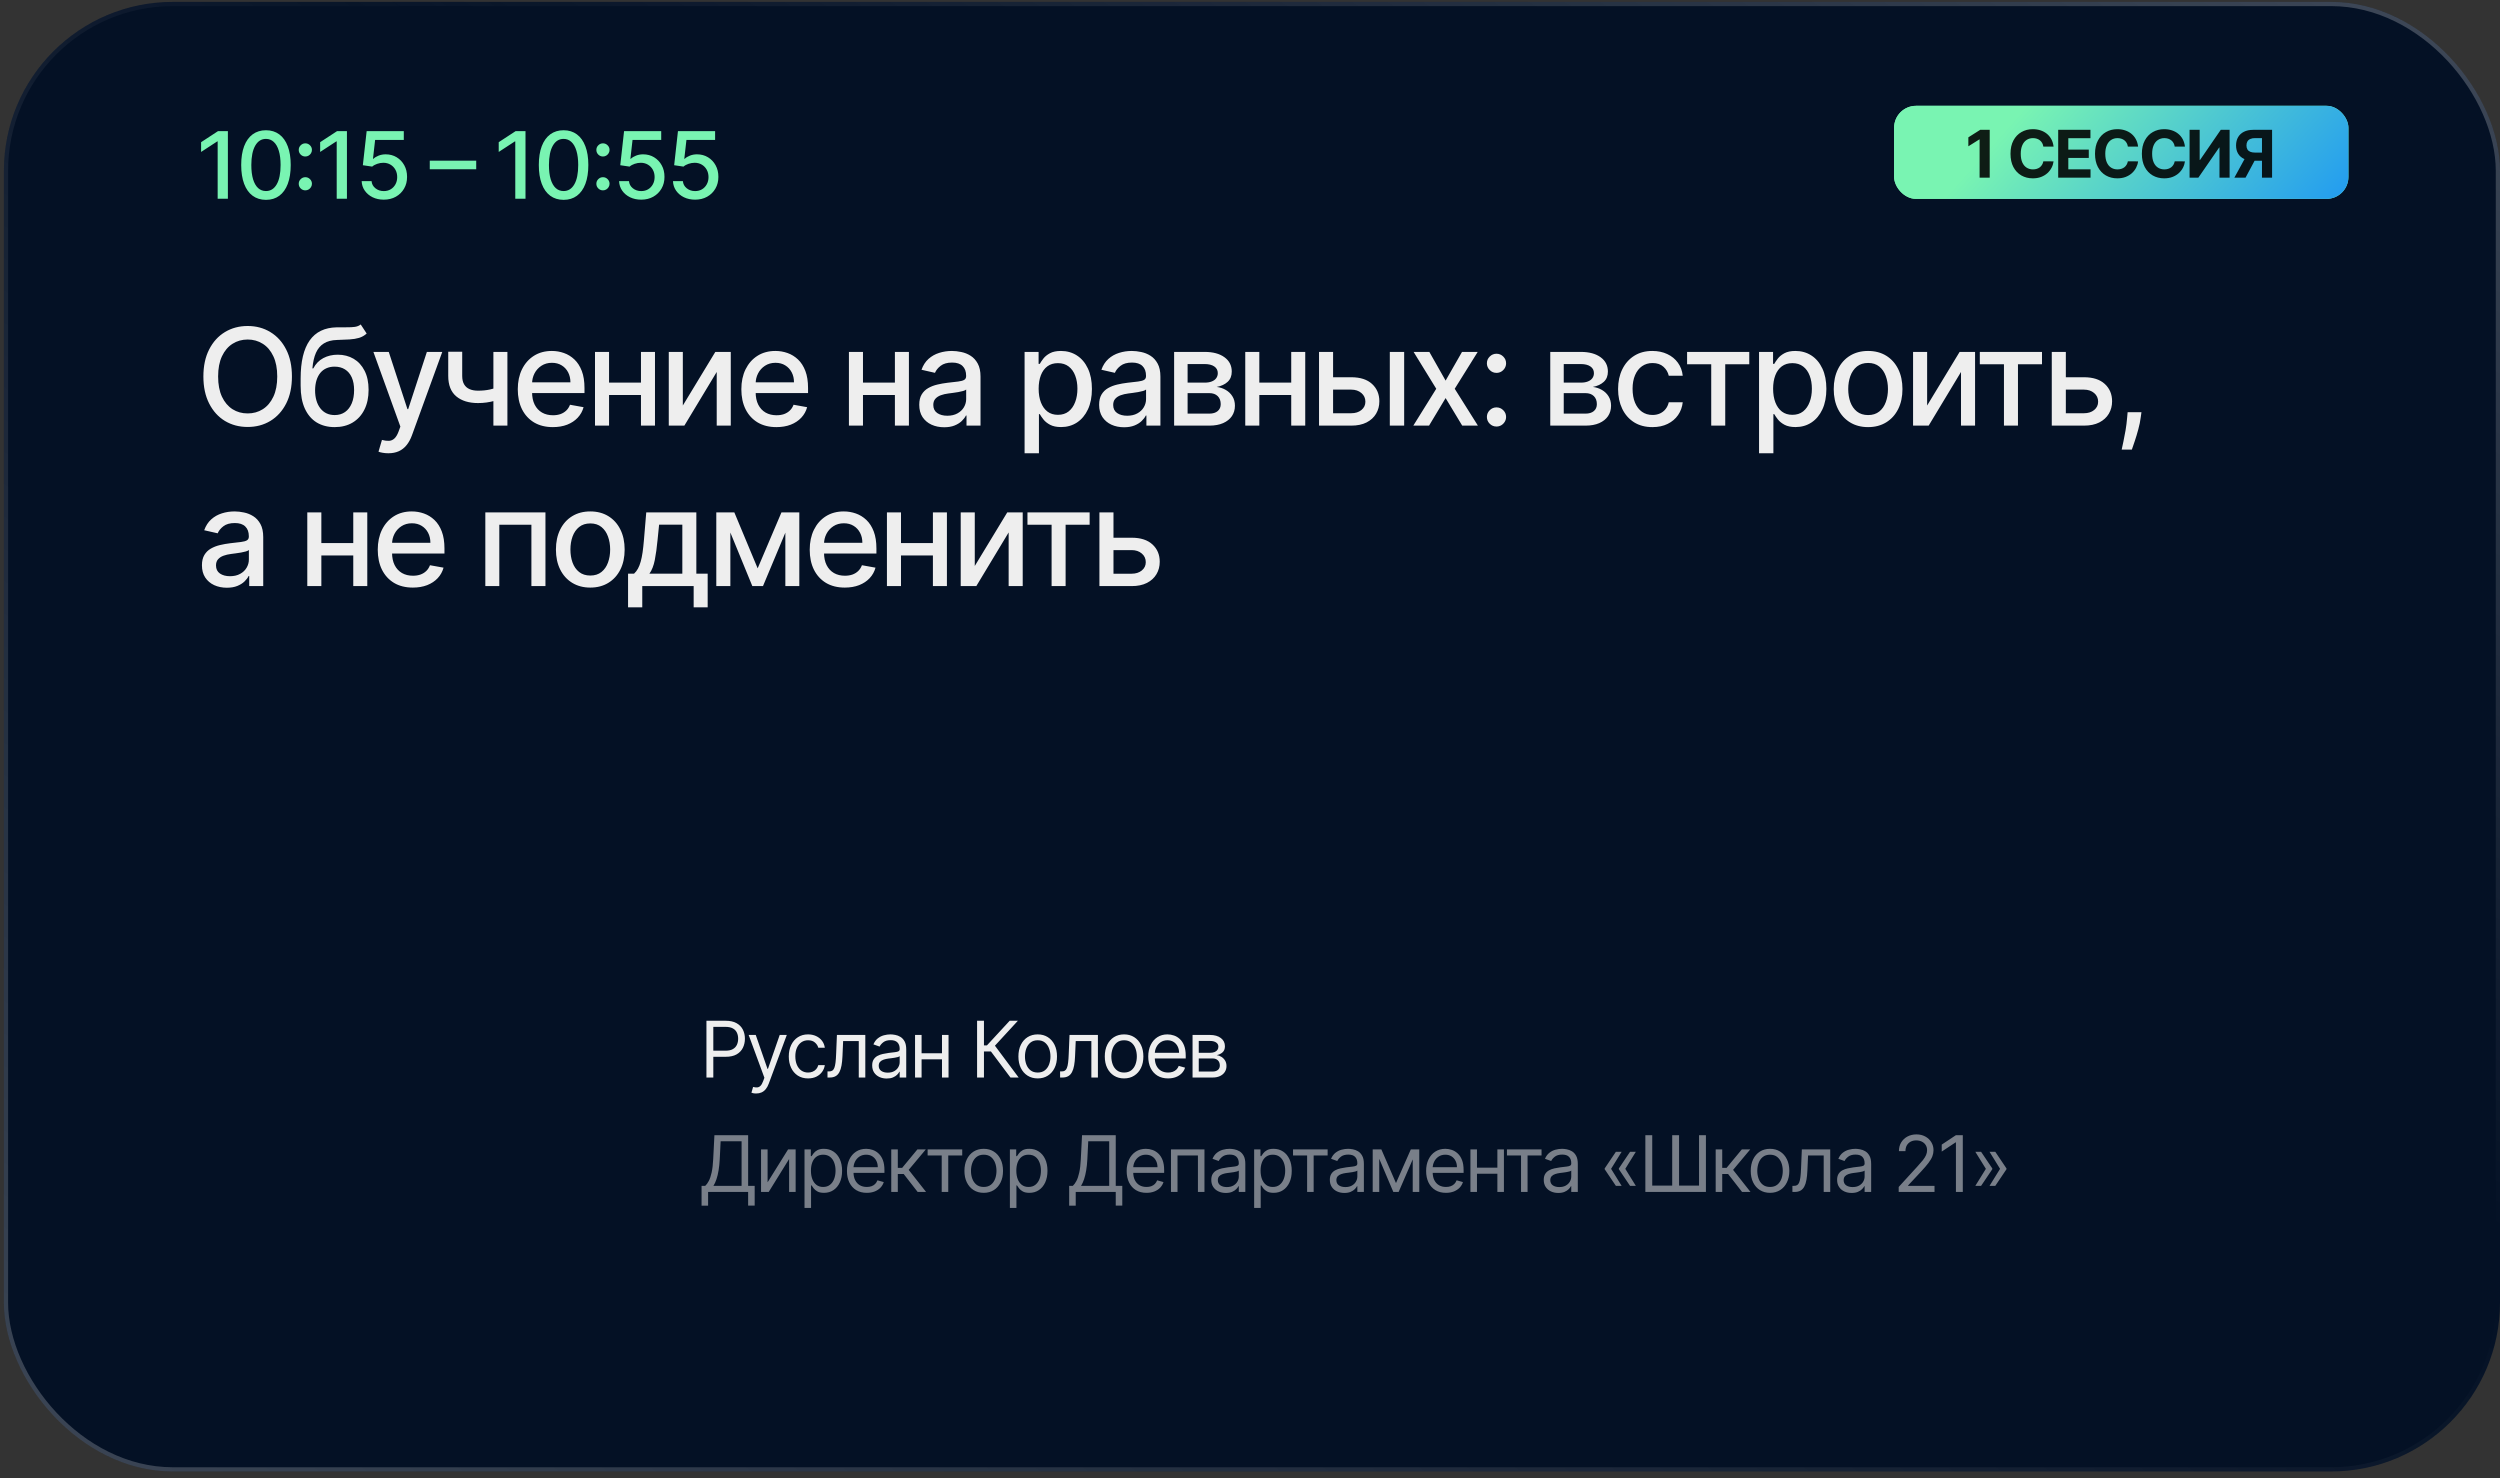 <?xml version="1.0" encoding="UTF-8"?> <svg xmlns="http://www.w3.org/2000/svg" width="296" height="175" viewBox="0 0 296 175" fill="none"><rect x="0" y="0" width="296" height="175" fill="#333333" stroke="none"/><rect x="0.458" y="0.223" width="295.542" height="174" rx="20" fill="#041125"></rect><rect x="0.708" y="0.473" width="295.042" height="173.5" rx="19.75" stroke="url(#paint0_linear_6_20)" stroke-opacity="0.49" stroke-width="0.5"></rect><rect x="0.708" y="0.473" width="295.042" height="173.5" rx="19.75" stroke="url(#paint1_linear_6_20)" stroke-opacity="0.24" stroke-width="0.5"></rect><path d="M26.982 15.53V23.53H25.771V16.741H25.724L23.81 17.991V16.835L25.806 15.53H26.982ZM31.491 23.663C30.874 23.661 30.347 23.498 29.909 23.175C29.472 22.852 29.137 22.382 28.905 21.765C28.674 21.148 28.558 20.404 28.558 19.534C28.558 18.667 28.674 17.926 28.905 17.312C29.14 16.697 29.476 16.228 29.913 15.905C30.353 15.582 30.879 15.421 31.491 15.421C32.103 15.421 32.628 15.584 33.066 15.909C33.503 16.232 33.838 16.701 34.069 17.316C34.304 17.927 34.421 18.667 34.421 19.534C34.421 20.407 34.305 21.151 34.073 21.769C33.842 22.383 33.507 22.853 33.069 23.179C32.632 23.502 32.106 23.663 31.491 23.663ZM31.491 22.62C32.033 22.62 32.456 22.356 32.761 21.827C33.068 21.299 33.222 20.534 33.222 19.534C33.222 18.87 33.151 18.309 33.011 17.851C32.873 17.39 32.674 17.041 32.413 16.804C32.155 16.564 31.848 16.445 31.491 16.445C30.952 16.445 30.529 16.71 30.222 17.241C29.915 17.773 29.76 18.537 29.757 19.534C29.757 20.201 29.826 20.765 29.964 21.226C30.105 21.684 30.304 22.032 30.562 22.269C30.82 22.503 31.129 22.62 31.491 22.62ZM36.152 22.538C35.938 22.538 35.755 22.463 35.601 22.312C35.447 22.158 35.371 21.973 35.371 21.757C35.371 21.543 35.447 21.361 35.601 21.21C35.755 21.056 35.938 20.98 36.152 20.98C36.365 20.98 36.549 21.056 36.703 21.21C36.856 21.361 36.933 21.543 36.933 21.757C36.933 21.9 36.897 22.032 36.824 22.151C36.754 22.269 36.66 22.362 36.542 22.433C36.425 22.503 36.295 22.538 36.152 22.538ZM36.152 18.53C35.938 18.53 35.755 18.455 35.601 18.304C35.447 18.15 35.371 17.965 35.371 17.749C35.371 17.536 35.447 17.353 35.601 17.202C35.755 17.049 35.938 16.972 36.152 16.972C36.365 16.972 36.549 17.049 36.703 17.202C36.856 17.353 36.933 17.536 36.933 17.749C36.933 17.892 36.897 18.024 36.824 18.144C36.754 18.261 36.66 18.355 36.542 18.425C36.425 18.495 36.295 18.53 36.152 18.53ZM41.077 15.53V23.53H39.866V16.741H39.819L37.905 17.991V16.835L39.901 15.53H41.077ZM45.442 23.64C44.952 23.64 44.512 23.546 44.121 23.358C43.733 23.168 43.424 22.908 43.192 22.577C42.96 22.247 42.836 21.869 42.821 21.445H43.993C44.021 21.788 44.174 22.071 44.45 22.292C44.726 22.514 45.056 22.624 45.442 22.624C45.749 22.624 46.021 22.554 46.258 22.413C46.498 22.27 46.685 22.073 46.821 21.823C46.959 21.573 47.028 21.288 47.028 20.968C47.028 20.642 46.958 20.352 46.817 20.097C46.676 19.842 46.482 19.641 46.235 19.495C45.99 19.349 45.709 19.275 45.391 19.273C45.149 19.273 44.905 19.314 44.661 19.398C44.416 19.481 44.218 19.59 44.067 19.726L42.961 19.562L43.411 15.53H47.809V16.566H44.414L44.161 18.804H44.208C44.364 18.653 44.571 18.526 44.829 18.425C45.089 18.323 45.368 18.273 45.664 18.273C46.151 18.273 46.585 18.389 46.965 18.62C47.348 18.852 47.649 19.168 47.868 19.57C48.089 19.968 48.198 20.426 48.196 20.945C48.198 21.463 48.081 21.925 47.844 22.331C47.61 22.737 47.284 23.058 46.868 23.292C46.454 23.524 45.978 23.64 45.442 23.64ZM56.384 19.026V20.038H50.884V19.026H56.384ZM62.22 15.53V23.53H61.009V16.741H60.962L59.048 17.991V16.835L61.044 15.53H62.22ZM66.729 23.663C66.112 23.661 65.585 23.498 65.147 23.175C64.71 22.852 64.375 22.382 64.143 21.765C63.911 21.148 63.796 20.404 63.796 19.534C63.796 18.667 63.911 17.926 64.143 17.312C64.378 16.697 64.713 16.228 65.151 15.905C65.591 15.582 66.117 15.421 66.729 15.421C67.341 15.421 67.866 15.584 68.303 15.909C68.741 16.232 69.076 16.701 69.307 17.316C69.542 17.927 69.659 18.667 69.659 19.534C69.659 20.407 69.543 21.151 69.311 21.769C69.079 22.383 68.745 22.853 68.307 23.179C67.87 23.502 67.344 23.663 66.729 23.663ZM66.729 22.62C67.271 22.62 67.694 22.356 67.999 21.827C68.306 21.299 68.46 20.534 68.46 19.534C68.46 18.87 68.389 18.309 68.249 17.851C68.111 17.39 67.911 17.041 67.651 16.804C67.393 16.564 67.086 16.445 66.729 16.445C66.19 16.445 65.767 16.71 65.46 17.241C65.152 17.773 64.997 18.537 64.995 19.534C64.995 20.201 65.064 20.765 65.202 21.226C65.342 21.684 65.542 22.032 65.799 22.269C66.057 22.503 66.367 22.62 66.729 22.62ZM71.39 22.538C71.176 22.538 70.993 22.463 70.839 22.312C70.685 22.158 70.609 21.973 70.609 21.757C70.609 21.543 70.685 21.361 70.839 21.21C70.993 21.056 71.176 20.98 71.39 20.98C71.603 20.98 71.787 21.056 71.941 21.21C72.094 21.361 72.171 21.543 72.171 21.757C72.171 21.9 72.135 22.032 72.062 22.151C71.991 22.269 71.897 22.362 71.78 22.433C71.663 22.503 71.533 22.538 71.39 22.538ZM71.39 18.53C71.176 18.53 70.993 18.455 70.839 18.304C70.685 18.15 70.609 17.965 70.609 17.749C70.609 17.536 70.685 17.353 70.839 17.202C70.993 17.049 71.176 16.972 71.39 16.972C71.603 16.972 71.787 17.049 71.941 17.202C72.094 17.353 72.171 17.536 72.171 17.749C72.171 17.892 72.135 18.024 72.062 18.144C71.991 18.261 71.897 18.355 71.78 18.425C71.663 18.495 71.533 18.53 71.39 18.53ZM75.92 23.64C75.431 23.64 74.991 23.546 74.6 23.358C74.212 23.168 73.902 22.908 73.67 22.577C73.439 22.247 73.315 21.869 73.299 21.445H74.471C74.5 21.788 74.652 22.071 74.928 22.292C75.204 22.514 75.535 22.624 75.92 22.624C76.228 22.624 76.5 22.554 76.737 22.413C76.976 22.27 77.164 22.073 77.299 21.823C77.437 21.573 77.506 21.288 77.506 20.968C77.506 20.642 77.436 20.352 77.295 20.097C77.155 19.842 76.961 19.641 76.713 19.495C76.469 19.349 76.187 19.275 75.87 19.273C75.627 19.273 75.384 19.314 75.139 19.398C74.894 19.481 74.697 19.59 74.545 19.726L73.44 19.562L73.889 15.53H78.288V16.566H74.893L74.639 18.804H74.686C74.842 18.653 75.049 18.526 75.307 18.425C75.568 18.323 75.846 18.273 76.143 18.273C76.63 18.273 77.064 18.389 77.444 18.62C77.827 18.852 78.127 19.168 78.346 19.57C78.568 19.968 78.677 20.426 78.674 20.945C78.677 21.463 78.56 21.925 78.323 22.331C78.088 22.737 77.763 23.058 77.346 23.292C76.932 23.524 76.457 23.64 75.92 23.64ZM82.302 23.64C81.812 23.64 81.372 23.546 80.981 23.358C80.593 23.168 80.284 22.908 80.052 22.577C79.82 22.247 79.696 21.869 79.681 21.445H80.853C80.881 21.788 81.034 22.071 81.309 22.292C81.586 22.514 81.916 22.624 82.302 22.624C82.609 22.624 82.881 22.554 83.118 22.413C83.358 22.27 83.545 22.073 83.681 21.823C83.819 21.573 83.888 21.288 83.888 20.968C83.888 20.642 83.817 20.352 83.677 20.097C83.536 19.842 83.342 19.641 83.095 19.495C82.85 19.349 82.569 19.275 82.251 19.273C82.009 19.273 81.765 19.314 81.52 19.398C81.276 19.481 81.078 19.59 80.927 19.726L79.821 19.562L80.27 15.53H84.669V16.566H81.274L81.02 18.804H81.067C81.224 18.653 81.431 18.526 81.688 18.425C81.949 18.323 82.228 18.273 82.524 18.273C83.011 18.273 83.445 18.389 83.825 18.62C84.208 18.852 84.509 19.168 84.728 19.57C84.949 19.968 85.058 20.426 85.056 20.945C85.058 21.463 84.941 21.925 84.704 22.331C84.47 22.737 84.144 23.058 83.728 23.292C83.313 23.524 82.838 23.64 82.302 23.64Z" fill="#79F4B2"></path><path d="M34.564 44.575C34.564 45.818 34.337 46.886 33.882 47.78C33.427 48.67 32.804 49.356 32.013 49.837C31.225 50.314 30.329 50.553 29.325 50.553C28.318 50.553 27.418 50.314 26.626 49.837C25.838 49.356 25.217 48.668 24.763 47.774C24.308 46.88 24.081 45.814 24.081 44.575C24.081 43.333 24.308 42.267 24.763 41.377C25.217 40.483 25.838 39.797 26.626 39.32C27.418 38.839 28.318 38.598 29.325 38.598C30.329 38.598 31.225 38.839 32.013 39.32C32.804 39.797 33.427 40.483 33.882 41.377C34.337 42.267 34.564 43.333 34.564 44.575ZM32.825 44.575C32.825 43.628 32.672 42.831 32.365 42.183C32.062 41.532 31.645 41.039 31.115 40.706C30.588 40.369 29.992 40.2 29.325 40.2C28.655 40.2 28.056 40.369 27.53 40.706C27.003 41.039 26.587 41.532 26.28 42.183C25.977 42.831 25.825 43.628 25.825 44.575C25.825 45.522 25.977 46.322 26.28 46.973C26.587 47.621 27.003 48.113 27.53 48.45C28.056 48.784 28.655 48.95 29.325 48.95C29.992 48.95 30.588 48.784 31.115 48.45C31.645 48.113 32.062 47.621 32.365 46.973C32.672 46.322 32.825 45.522 32.825 44.575ZM42.709 38.416L43.414 39.49C43.153 39.729 42.855 39.899 42.522 40.002C42.192 40.1 41.812 40.163 41.38 40.189C40.948 40.212 40.454 40.233 39.897 40.252C39.268 40.27 38.751 40.407 38.346 40.661C37.94 40.911 37.628 41.282 37.408 41.774C37.192 42.263 37.052 42.877 36.988 43.615H37.096C37.38 43.074 37.774 42.668 38.278 42.399C38.785 42.13 39.355 41.996 39.988 41.996C40.692 41.996 41.319 42.157 41.868 42.479C42.418 42.801 42.849 43.272 43.164 43.894C43.482 44.511 43.641 45.267 43.641 46.161C43.641 47.066 43.474 47.848 43.141 48.507C42.812 49.166 42.346 49.676 41.743 50.036C41.145 50.392 40.438 50.57 39.624 50.57C38.81 50.57 38.099 50.386 37.493 50.019C36.891 49.647 36.423 49.098 36.09 48.371C35.76 47.644 35.596 46.746 35.596 45.678V44.814C35.596 42.818 35.952 41.316 36.664 40.308C37.376 39.301 38.44 38.784 39.857 38.757C40.315 38.746 40.724 38.744 41.084 38.752C41.444 38.755 41.758 38.738 42.028 38.7C42.3 38.659 42.528 38.564 42.709 38.416ZM39.63 49.144C40.103 49.144 40.51 49.024 40.851 48.786C41.196 48.543 41.461 48.2 41.647 47.757C41.832 47.314 41.925 46.791 41.925 46.189C41.925 45.598 41.832 45.096 41.647 44.683C41.461 44.27 41.196 43.956 40.851 43.74C40.507 43.52 40.094 43.411 39.613 43.411C39.257 43.411 38.938 43.473 38.658 43.598C38.378 43.719 38.137 43.899 37.937 44.138C37.74 44.377 37.586 44.668 37.476 45.013C37.37 45.354 37.313 45.746 37.306 46.189C37.306 47.09 37.512 47.808 37.925 48.342C38.342 48.877 38.91 49.144 39.63 49.144ZM45.973 53.666C45.719 53.666 45.488 53.645 45.279 53.604C45.071 53.566 44.916 53.524 44.814 53.479L45.223 52.087C45.533 52.17 45.81 52.206 46.052 52.195C46.295 52.183 46.509 52.092 46.694 51.922C46.884 51.752 47.05 51.473 47.194 51.087L47.404 50.507L44.211 41.666H46.029L48.24 48.439H48.331L50.541 41.666H52.365L48.768 51.558C48.602 52.013 48.389 52.397 48.132 52.712C47.874 53.03 47.567 53.269 47.211 53.428C46.855 53.587 46.442 53.666 45.973 53.666ZM60.077 41.666V50.394H58.418V41.666H60.077ZM59.355 45.717V47.183C59.094 47.289 58.818 47.384 58.526 47.467C58.234 47.547 57.927 47.609 57.605 47.655C57.283 47.7 56.948 47.723 56.6 47.723C55.52 47.723 54.662 47.46 54.026 46.933C53.389 46.403 53.071 45.592 53.071 44.502V41.649H54.725V44.502C54.725 44.914 54.8 45.25 54.952 45.507C55.103 45.765 55.319 45.954 55.6 46.075C55.88 46.197 56.213 46.257 56.6 46.257C57.111 46.257 57.583 46.21 58.014 46.115C58.45 46.017 58.897 45.884 59.355 45.717ZM65.458 50.57C64.599 50.57 63.858 50.386 63.237 50.019C62.619 49.647 62.142 49.127 61.805 48.456C61.472 47.782 61.305 46.992 61.305 46.087C61.305 45.193 61.472 44.405 61.805 43.723C62.142 43.041 62.612 42.509 63.214 42.127C63.82 41.744 64.528 41.553 65.339 41.553C65.831 41.553 66.309 41.634 66.771 41.797C67.233 41.96 67.648 42.215 68.015 42.564C68.383 42.913 68.672 43.365 68.885 43.922C69.097 44.475 69.203 45.147 69.203 45.939V46.541H62.265V45.269H67.538C67.538 44.822 67.447 44.426 67.265 44.081C67.083 43.733 66.828 43.458 66.498 43.257C66.172 43.056 65.79 42.956 65.35 42.956C64.873 42.956 64.456 43.074 64.1 43.308C63.748 43.539 63.475 43.842 63.282 44.217C63.093 44.589 62.998 44.992 62.998 45.428V46.422C62.998 47.005 63.1 47.502 63.305 47.911C63.513 48.32 63.803 48.632 64.174 48.848C64.546 49.06 64.979 49.166 65.475 49.166C65.797 49.166 66.091 49.121 66.356 49.03C66.621 48.935 66.85 48.795 67.044 48.609C67.237 48.424 67.385 48.195 67.487 47.922L69.095 48.212C68.966 48.685 68.735 49.1 68.401 49.456C68.072 49.808 67.657 50.083 67.157 50.28C66.661 50.473 66.095 50.57 65.458 50.57ZM76.362 45.297V46.769H71.635V45.297H76.362ZM72.112 41.666V50.394H70.448V41.666H72.112ZM77.55 41.666V50.394H75.891V41.666H77.55ZM80.847 48.013L84.694 41.666H86.523V50.394H84.859V44.041L81.029 50.394H79.183V41.666H80.847V48.013ZM91.929 50.57C91.069 50.57 90.329 50.386 89.707 50.019C89.09 49.647 88.613 49.127 88.276 48.456C87.942 47.782 87.776 46.992 87.776 46.087C87.776 45.193 87.942 44.405 88.276 43.723C88.613 43.041 89.082 42.509 89.685 42.127C90.291 41.744 90.999 41.553 91.81 41.553C92.302 41.553 92.779 41.634 93.242 41.797C93.704 41.96 94.118 42.215 94.486 42.564C94.853 42.913 95.143 43.365 95.355 43.922C95.567 44.475 95.673 45.147 95.673 45.939V46.541H88.736V45.269H94.008C94.008 44.822 93.918 44.426 93.736 44.081C93.554 43.733 93.298 43.458 92.969 43.257C92.643 43.056 92.26 42.956 91.821 42.956C91.344 42.956 90.927 43.074 90.571 43.308C90.219 43.539 89.946 43.842 89.753 44.217C89.563 44.589 89.469 44.992 89.469 45.428V46.422C89.469 47.005 89.571 47.502 89.776 47.911C89.984 48.32 90.274 48.632 90.645 48.848C91.016 49.06 91.45 49.166 91.946 49.166C92.268 49.166 92.561 49.121 92.827 49.03C93.092 48.935 93.321 48.795 93.514 48.609C93.707 48.424 93.855 48.195 93.957 47.922L95.565 48.212C95.436 48.685 95.206 49.1 94.872 49.456C94.543 49.808 94.128 50.083 93.628 50.28C93.132 50.473 92.565 50.57 91.929 50.57ZM106.427 45.297V46.769H101.7V45.297H106.427ZM102.177 41.666V50.394H100.513V41.666H102.177ZM107.615 41.666V50.394H105.956V41.666H107.615ZM111.787 50.587C111.234 50.587 110.734 50.484 110.287 50.28C109.84 50.072 109.486 49.77 109.225 49.377C108.967 48.983 108.839 48.5 108.839 47.928C108.839 47.435 108.933 47.03 109.123 46.712C109.312 46.394 109.568 46.142 109.89 45.956C110.212 45.77 110.571 45.63 110.969 45.536C111.367 45.441 111.772 45.369 112.185 45.32C112.708 45.259 113.132 45.21 113.458 45.172C113.784 45.13 114.02 45.064 114.168 44.973C114.316 44.882 114.39 44.734 114.39 44.53V44.49C114.39 43.994 114.249 43.609 113.969 43.337C113.693 43.064 113.28 42.928 112.731 42.928C112.159 42.928 111.708 43.054 111.378 43.308C111.053 43.558 110.827 43.837 110.702 44.144L109.106 43.78C109.295 43.25 109.571 42.822 109.935 42.496C110.303 42.166 110.725 41.928 111.202 41.78C111.679 41.628 112.181 41.553 112.708 41.553C113.056 41.553 113.426 41.594 113.816 41.678C114.21 41.757 114.577 41.905 114.918 42.121C115.263 42.337 115.545 42.645 115.765 43.047C115.984 43.445 116.094 43.962 116.094 44.598V50.394H114.435V49.2H114.367C114.257 49.42 114.092 49.636 113.873 49.848C113.653 50.06 113.371 50.236 113.026 50.377C112.681 50.517 112.268 50.587 111.787 50.587ZM112.157 49.223C112.626 49.223 113.028 49.13 113.361 48.945C113.698 48.759 113.954 48.517 114.128 48.217C114.306 47.914 114.395 47.59 114.395 47.246V46.121C114.335 46.181 114.217 46.238 114.043 46.291C113.873 46.34 113.678 46.384 113.458 46.422C113.238 46.456 113.024 46.488 112.816 46.519C112.607 46.545 112.433 46.568 112.293 46.587C111.964 46.628 111.662 46.699 111.39 46.797C111.121 46.895 110.905 47.038 110.742 47.223C110.583 47.405 110.503 47.647 110.503 47.95C110.503 48.371 110.659 48.689 110.969 48.905C111.28 49.117 111.676 49.223 112.157 49.223ZM121.311 53.666V41.666H122.97V43.081H123.112C123.211 42.899 123.353 42.689 123.539 42.45C123.724 42.212 123.982 42.003 124.311 41.825C124.641 41.644 125.077 41.553 125.618 41.553C126.323 41.553 126.952 41.731 127.505 42.087C128.058 42.443 128.491 42.956 128.806 43.627C129.124 44.297 129.283 45.104 129.283 46.047C129.283 46.99 129.126 47.799 128.811 48.473C128.497 49.144 128.065 49.661 127.516 50.024C126.967 50.384 126.34 50.564 125.635 50.564C125.105 50.564 124.671 50.475 124.334 50.297C124.001 50.119 123.739 49.911 123.55 49.672C123.361 49.433 123.215 49.221 123.112 49.036H123.01V53.666H121.311ZM122.976 46.03C122.976 46.644 123.065 47.181 123.243 47.644C123.421 48.106 123.679 48.467 124.016 48.729C124.353 48.986 124.766 49.115 125.255 49.115C125.762 49.115 126.186 48.981 126.527 48.712C126.868 48.439 127.126 48.07 127.3 47.604C127.478 47.138 127.567 46.613 127.567 46.03C127.567 45.454 127.48 44.937 127.306 44.479C127.135 44.02 126.878 43.659 126.533 43.394C126.192 43.128 125.766 42.996 125.255 42.996C124.762 42.996 124.345 43.123 124.005 43.377C123.667 43.63 123.412 43.984 123.237 44.439C123.063 44.894 122.976 45.424 122.976 46.03ZM133.086 50.587C132.533 50.587 132.033 50.484 131.586 50.28C131.139 50.072 130.785 49.77 130.524 49.377C130.266 48.983 130.137 48.5 130.137 47.928C130.137 47.435 130.232 47.03 130.421 46.712C130.611 46.394 130.866 46.142 131.188 45.956C131.51 45.77 131.87 45.63 132.268 45.536C132.666 45.441 133.071 45.369 133.484 45.32C134.007 45.259 134.431 45.21 134.757 45.172C135.082 45.13 135.319 45.064 135.467 44.973C135.615 44.882 135.688 44.734 135.688 44.53V44.49C135.688 43.994 135.548 43.609 135.268 43.337C134.991 43.064 134.579 42.928 134.029 42.928C133.457 42.928 133.007 43.054 132.677 43.308C132.351 43.558 132.126 43.837 132.001 44.144L130.404 43.78C130.594 43.25 130.87 42.822 131.234 42.496C131.601 42.166 132.024 41.928 132.501 41.78C132.978 41.628 133.48 41.553 134.007 41.553C134.355 41.553 134.724 41.594 135.115 41.678C135.508 41.757 135.876 41.905 136.217 42.121C136.562 42.337 136.844 42.645 137.063 43.047C137.283 43.445 137.393 43.962 137.393 44.598V50.394H135.734V49.2H135.666C135.556 49.42 135.391 49.636 135.171 49.848C134.952 50.06 134.669 50.236 134.325 50.377C133.98 50.517 133.567 50.587 133.086 50.587ZM133.455 49.223C133.925 49.223 134.327 49.13 134.66 48.945C134.997 48.759 135.253 48.517 135.427 48.217C135.605 47.914 135.694 47.59 135.694 47.246V46.121C135.633 46.181 135.516 46.238 135.342 46.291C135.171 46.34 134.976 46.384 134.757 46.422C134.537 46.456 134.323 46.488 134.115 46.519C133.906 46.545 133.732 46.568 133.592 46.587C133.262 46.628 132.961 46.699 132.688 46.797C132.419 46.895 132.204 47.038 132.041 47.223C131.882 47.405 131.802 47.647 131.802 47.95C131.802 48.371 131.957 48.689 132.268 48.905C132.579 49.117 132.974 49.223 133.455 49.223ZM139.016 50.394V41.666H142.635C143.62 41.666 144.4 41.877 144.976 42.297C145.552 42.714 145.84 43.28 145.84 43.996C145.84 44.507 145.677 44.913 145.351 45.212C145.025 45.511 144.593 45.712 144.055 45.814C144.446 45.859 144.804 45.977 145.129 46.166C145.455 46.352 145.716 46.602 145.913 46.916C146.114 47.231 146.215 47.606 146.215 48.041C146.215 48.503 146.095 48.913 145.857 49.269C145.618 49.621 145.271 49.897 144.817 50.098C144.366 50.295 143.823 50.394 143.186 50.394H139.016ZM140.612 48.973H143.186C143.607 48.973 143.936 48.873 144.175 48.672C144.413 48.471 144.533 48.199 144.533 47.854C144.533 47.449 144.413 47.13 144.175 46.899C143.936 46.664 143.607 46.547 143.186 46.547H140.612V48.973ZM140.612 45.303H142.652C142.97 45.303 143.243 45.257 143.47 45.166C143.701 45.075 143.877 44.947 143.999 44.78C144.124 44.609 144.186 44.409 144.186 44.178C144.186 43.84 144.048 43.577 143.771 43.388C143.495 43.199 143.116 43.104 142.635 43.104H140.612V45.303ZM153.353 45.297V46.769H148.626V45.297H153.353ZM149.103 41.666V50.394H147.438V41.666H149.103ZM154.54 41.666V50.394H152.881V41.666H154.54ZM157.452 44.666H159.986C161.054 44.666 161.876 44.931 162.452 45.462C163.027 45.992 163.315 46.676 163.315 47.513C163.315 48.058 163.186 48.549 162.929 48.984C162.671 49.42 162.294 49.765 161.798 50.019C161.302 50.269 160.698 50.394 159.986 50.394H156.173V41.666H157.838V48.928H159.986C160.474 48.928 160.876 48.801 161.19 48.547C161.505 48.289 161.662 47.962 161.662 47.564C161.662 47.144 161.505 46.801 161.19 46.536C160.876 46.267 160.474 46.132 159.986 46.132H157.452V44.666ZM164.554 50.394V41.666H166.253V50.394H164.554ZM169.234 41.666L171.16 45.064L173.103 41.666H174.961L172.239 46.03L174.984 50.394H173.126L171.16 47.132L169.199 50.394H167.336L170.052 46.03L167.37 41.666H169.234ZM177.184 50.502C176.874 50.502 176.607 50.392 176.383 50.172C176.16 49.949 176.048 49.679 176.048 49.365C176.048 49.054 176.16 48.789 176.383 48.57C176.607 48.346 176.874 48.234 177.184 48.234C177.495 48.234 177.762 48.346 177.986 48.57C178.209 48.789 178.321 49.054 178.321 49.365C178.321 49.574 178.268 49.765 178.162 49.939C178.059 50.109 177.923 50.246 177.753 50.348C177.582 50.45 177.393 50.502 177.184 50.502ZM177.184 44.149C176.874 44.149 176.607 44.038 176.383 43.814C176.16 43.59 176.048 43.324 176.048 43.013C176.048 42.702 176.16 42.437 176.383 42.217C176.607 41.994 176.874 41.882 177.184 41.882C177.495 41.882 177.762 41.994 177.986 42.217C178.209 42.437 178.321 42.702 178.321 43.013C178.321 43.221 178.268 43.413 178.162 43.587C178.059 43.757 177.923 43.894 177.753 43.996C177.582 44.098 177.393 44.149 177.184 44.149ZM183.551 50.394V41.666H187.17C188.155 41.666 188.935 41.877 189.511 42.297C190.087 42.714 190.375 43.28 190.375 43.996C190.375 44.507 190.212 44.913 189.886 45.212C189.56 45.511 189.128 45.712 188.59 45.814C188.981 45.859 189.339 45.977 189.664 46.166C189.99 46.352 190.251 46.602 190.448 46.916C190.649 47.231 190.75 47.606 190.75 48.041C190.75 48.503 190.63 48.913 190.392 49.269C190.153 49.621 189.806 49.897 189.352 50.098C188.901 50.295 188.358 50.394 187.721 50.394H183.551ZM185.147 48.973H187.721C188.142 48.973 188.471 48.873 188.71 48.672C188.948 48.471 189.068 48.199 189.068 47.854C189.068 47.449 188.948 47.13 188.71 46.899C188.471 46.664 188.142 46.547 187.721 46.547H185.147V48.973ZM185.147 45.303H187.187C187.505 45.303 187.778 45.257 188.005 45.166C188.236 45.075 188.412 44.947 188.534 44.78C188.659 44.609 188.721 44.409 188.721 44.178C188.721 43.84 188.583 43.577 188.306 43.388C188.03 43.199 187.651 43.104 187.17 43.104H185.147V45.303ZM195.649 50.57C194.805 50.57 194.077 50.378 193.468 49.996C192.861 49.609 192.396 49.077 192.07 48.399C191.744 47.721 191.581 46.945 191.581 46.07C191.581 45.183 191.748 44.401 192.081 43.723C192.415 43.041 192.884 42.509 193.49 42.127C194.096 41.744 194.81 41.553 195.632 41.553C196.295 41.553 196.886 41.676 197.405 41.922C197.924 42.164 198.343 42.505 198.661 42.945C198.983 43.384 199.174 43.897 199.235 44.484H197.581C197.49 44.075 197.282 43.723 196.956 43.428C196.634 43.132 196.202 42.984 195.661 42.984C195.187 42.984 194.772 43.109 194.416 43.359C194.064 43.606 193.79 43.958 193.593 44.416C193.396 44.871 193.297 45.409 193.297 46.03C193.297 46.666 193.394 47.215 193.587 47.678C193.78 48.14 194.053 48.498 194.405 48.752C194.761 49.005 195.18 49.132 195.661 49.132C195.983 49.132 196.274 49.074 196.536 48.956C196.801 48.835 197.022 48.663 197.2 48.439C197.382 48.215 197.509 47.947 197.581 47.632H199.235C199.174 48.197 198.99 48.7 198.683 49.144C198.377 49.587 197.966 49.935 197.45 50.189C196.939 50.443 196.339 50.57 195.649 50.57ZM199.751 43.132V41.666H207.114V43.132H204.268V50.394H202.609V43.132H199.751ZM208.271 53.666V41.666H209.93V43.081H210.072C210.171 42.899 210.313 42.689 210.499 42.45C210.684 42.212 210.942 42.003 211.271 41.825C211.601 41.644 212.037 41.553 212.578 41.553C213.283 41.553 213.912 41.731 214.465 42.087C215.018 42.443 215.451 42.956 215.766 43.627C216.084 44.297 216.243 45.104 216.243 46.047C216.243 46.99 216.086 47.799 215.771 48.473C215.457 49.144 215.025 49.661 214.476 50.024C213.927 50.384 213.3 50.564 212.595 50.564C212.065 50.564 211.631 50.475 211.294 50.297C210.961 50.119 210.699 49.911 210.51 49.672C210.321 49.433 210.175 49.221 210.072 49.036H209.97V53.666H208.271ZM209.936 46.03C209.936 46.644 210.025 47.181 210.203 47.644C210.381 48.106 210.639 48.467 210.976 48.729C211.313 48.986 211.726 49.115 212.215 49.115C212.722 49.115 213.146 48.981 213.487 48.712C213.828 48.439 214.086 48.07 214.26 47.604C214.438 47.138 214.527 46.613 214.527 46.03C214.527 45.454 214.44 44.937 214.266 44.479C214.095 44.02 213.838 43.659 213.493 43.394C213.152 43.128 212.726 42.996 212.215 42.996C211.722 42.996 211.305 43.123 210.965 43.377C210.627 43.63 210.372 43.984 210.197 44.439C210.023 44.894 209.936 45.424 209.936 46.03ZM221.182 50.57C220.364 50.57 219.65 50.382 219.04 50.007C218.431 49.632 217.957 49.108 217.62 48.433C217.283 47.759 217.114 46.971 217.114 46.07C217.114 45.164 217.283 44.373 217.62 43.695C217.957 43.017 218.431 42.49 219.04 42.115C219.65 41.74 220.364 41.553 221.182 41.553C222.001 41.553 222.715 41.74 223.325 42.115C223.934 42.49 224.408 43.017 224.745 43.695C225.082 44.373 225.251 45.164 225.251 46.07C225.251 46.971 225.082 47.759 224.745 48.433C224.408 49.108 223.934 49.632 223.325 50.007C222.715 50.382 222.001 50.57 221.182 50.57ZM221.188 49.144C221.718 49.144 222.158 49.003 222.506 48.723C222.855 48.443 223.112 48.07 223.279 47.604C223.45 47.138 223.535 46.625 223.535 46.064C223.535 45.507 223.45 44.996 223.279 44.53C223.112 44.06 222.855 43.683 222.506 43.399C222.158 43.115 221.718 42.973 221.188 42.973C220.654 42.973 220.211 43.115 219.859 43.399C219.51 43.683 219.251 44.06 219.08 44.53C218.914 44.996 218.83 45.507 218.83 46.064C218.83 46.625 218.914 47.138 219.08 47.604C219.251 48.07 219.51 48.443 219.859 48.723C220.211 49.003 220.654 49.144 221.188 49.144ZM228.172 48.013L232.018 41.666H233.848V50.394H232.183V44.041L228.354 50.394H226.507V41.666H228.172V48.013ZM234.41 43.132V41.666H241.773V43.132H238.927V50.394H237.268V43.132H234.41ZM244.209 44.666H246.743C247.811 44.666 248.633 44.931 249.209 45.462C249.784 45.992 250.072 46.676 250.072 47.513C250.072 48.058 249.943 48.549 249.686 48.984C249.428 49.42 249.051 49.765 248.555 50.019C248.059 50.269 247.455 50.394 246.743 50.394H242.93V41.666H244.595V48.928H246.743C247.231 48.928 247.633 48.801 247.947 48.547C248.262 48.289 248.419 47.962 248.419 47.564C248.419 47.144 248.262 46.801 247.947 46.536C247.633 46.267 247.231 46.132 246.743 46.132H244.209V44.666ZM253.547 48.803L253.462 49.422C253.405 49.877 253.309 50.35 253.172 50.842C253.04 51.339 252.901 51.799 252.757 52.223C252.617 52.647 252.502 52.984 252.411 53.234H251.206C251.256 53 251.324 52.681 251.411 52.28C251.498 51.882 251.583 51.437 251.667 50.945C251.75 50.452 251.812 49.95 251.854 49.439L251.911 48.803H253.547ZM26.859 69.587C26.306 69.587 25.806 69.484 25.359 69.28C24.912 69.072 24.558 68.77 24.297 68.376C24.039 67.983 23.91 67.5 23.91 66.928C23.91 66.435 24.005 66.03 24.195 65.712C24.384 65.394 24.64 65.142 24.962 64.956C25.284 64.77 25.643 64.63 26.041 64.536C26.439 64.441 26.844 64.369 27.257 64.32C27.78 64.259 28.204 64.21 28.53 64.172C28.855 64.13 29.092 64.064 29.24 63.973C29.388 63.882 29.462 63.734 29.462 63.53V63.49C29.462 62.994 29.321 62.609 29.041 62.337C28.765 62.064 28.352 61.928 27.802 61.928C27.23 61.928 26.78 62.054 26.45 62.308C26.124 62.558 25.899 62.837 25.774 63.144L24.177 62.78C24.367 62.25 24.643 61.822 25.007 61.496C25.374 61.166 25.797 60.928 26.274 60.78C26.751 60.628 27.253 60.553 27.78 60.553C28.128 60.553 28.497 60.594 28.888 60.678C29.282 60.757 29.649 60.905 29.99 61.121C30.335 61.337 30.617 61.645 30.837 62.047C31.056 62.445 31.166 62.962 31.166 63.598V69.394H29.507V68.2H29.439C29.329 68.42 29.164 68.636 28.945 68.848C28.725 69.06 28.443 69.236 28.098 69.376C27.753 69.517 27.34 69.587 26.859 69.587ZM27.229 68.223C27.698 68.223 28.1 68.13 28.433 67.945C28.77 67.759 29.026 67.517 29.2 67.217C29.378 66.914 29.467 66.591 29.467 66.246V65.121C29.407 65.181 29.289 65.238 29.115 65.291C28.945 65.341 28.749 65.384 28.53 65.422C28.31 65.456 28.096 65.488 27.888 65.519C27.679 65.545 27.505 65.568 27.365 65.587C27.035 65.628 26.734 65.698 26.462 65.797C26.193 65.895 25.977 66.037 25.814 66.223C25.655 66.405 25.575 66.647 25.575 66.95C25.575 67.371 25.73 67.689 26.041 67.905C26.352 68.117 26.747 68.223 27.229 68.223ZM42.298 64.297V65.769H37.571V64.297H42.298ZM38.048 60.666V69.394H36.383V60.666H38.048ZM43.486 60.666V69.394H41.826V60.666H43.486ZM48.88 69.57C48.02 69.57 47.279 69.386 46.658 69.019C46.041 68.647 45.563 68.126 45.226 67.456C44.893 66.782 44.726 65.992 44.726 65.087C44.726 64.193 44.893 63.405 45.226 62.723C45.563 62.041 46.033 61.509 46.635 61.127C47.241 60.744 47.95 60.553 48.76 60.553C49.253 60.553 49.73 60.634 50.192 60.797C50.654 60.96 51.069 61.215 51.436 61.564C51.804 61.913 52.094 62.365 52.306 62.922C52.518 63.475 52.624 64.147 52.624 64.939V65.541H45.686V64.269H50.959C50.959 63.822 50.868 63.426 50.686 63.081C50.505 62.733 50.249 62.458 49.919 62.257C49.594 62.056 49.211 61.956 48.772 61.956C48.294 61.956 47.878 62.074 47.522 62.308C47.169 62.539 46.897 62.842 46.703 63.217C46.514 63.589 46.419 63.992 46.419 64.428V65.422C46.419 66.005 46.522 66.501 46.726 66.911C46.934 67.32 47.224 67.632 47.596 67.848C47.967 68.06 48.4 68.166 48.897 68.166C49.219 68.166 49.512 68.121 49.777 68.03C50.042 67.935 50.272 67.795 50.465 67.609C50.658 67.424 50.806 67.195 50.908 66.922L52.516 67.212C52.387 67.685 52.156 68.1 51.823 68.456C51.493 68.808 51.078 69.083 50.578 69.28C50.082 69.473 49.516 69.57 48.88 69.57ZM57.463 69.394V60.666H64.582V69.394H62.918V62.132H59.117V69.394H57.463ZM69.89 69.57C69.072 69.57 68.358 69.382 67.748 69.007C67.138 68.632 66.665 68.108 66.328 67.433C65.99 66.759 65.822 65.971 65.822 65.07C65.822 64.164 65.99 63.373 66.328 62.695C66.665 62.017 67.138 61.49 67.748 61.115C68.358 60.74 69.072 60.553 69.89 60.553C70.708 60.553 71.422 60.74 72.032 61.115C72.642 61.49 73.115 62.017 73.453 62.695C73.79 63.373 73.958 64.164 73.958 65.07C73.958 65.971 73.79 66.759 73.453 67.433C73.115 68.108 72.642 68.632 72.032 69.007C71.422 69.382 70.708 69.57 69.89 69.57ZM69.896 68.144C70.426 68.144 70.865 68.003 71.214 67.723C71.562 67.443 71.82 67.07 71.987 66.604C72.157 66.138 72.242 65.625 72.242 65.064C72.242 64.507 72.157 63.996 71.987 63.53C71.82 63.06 71.562 62.683 71.214 62.399C70.865 62.115 70.426 61.973 69.896 61.973C69.362 61.973 68.918 62.115 68.566 62.399C68.218 62.683 67.958 63.06 67.788 63.53C67.621 63.996 67.538 64.507 67.538 65.064C67.538 65.625 67.621 66.138 67.788 66.604C67.958 67.07 68.218 67.443 68.566 67.723C68.918 68.003 69.362 68.144 69.896 68.144ZM74.362 71.911V67.922H75.072C75.254 67.755 75.408 67.556 75.533 67.325C75.661 67.094 75.769 66.82 75.856 66.501C75.947 66.183 76.023 65.812 76.084 65.388C76.144 64.96 76.197 64.471 76.243 63.922L76.516 60.666H82.447V67.922H83.788V71.911H82.129V69.394H76.044V71.911H74.362ZM76.891 67.922H80.788V62.121H78.038L77.856 63.922C77.769 64.839 77.66 65.634 77.527 66.308C77.394 66.979 77.182 67.517 76.891 67.922ZM89.707 67.291L92.525 60.666H93.991L90.337 69.394H89.076L85.496 60.666H86.945L89.707 67.291ZM86.474 60.666V69.394H84.809V60.666H86.474ZM92.985 69.394V60.666H94.638V69.394H92.985ZM100.024 69.57C99.164 69.57 98.424 69.386 97.802 69.019C97.185 68.647 96.708 68.126 96.371 67.456C96.037 66.782 95.871 65.992 95.871 65.087C95.871 64.193 96.037 63.405 96.371 62.723C96.708 62.041 97.177 61.509 97.78 61.127C98.386 60.744 99.094 60.553 99.905 60.553C100.397 60.553 100.874 60.634 101.336 60.797C101.799 60.96 102.213 61.215 102.581 61.564C102.948 61.913 103.238 62.365 103.45 62.922C103.662 63.475 103.768 64.147 103.768 64.939V65.541H96.831V64.269H102.104C102.104 63.822 102.013 63.426 101.831 63.081C101.649 62.733 101.393 62.458 101.064 62.257C100.738 62.056 100.355 61.956 99.916 61.956C99.439 61.956 99.022 62.074 98.666 62.308C98.314 62.539 98.041 62.842 97.848 63.217C97.658 63.589 97.564 63.992 97.564 64.428V65.422C97.564 66.005 97.666 66.501 97.871 66.911C98.079 67.32 98.369 67.632 98.74 67.848C99.111 68.06 99.545 68.166 100.041 68.166C100.363 68.166 100.657 68.121 100.922 68.03C101.187 67.935 101.416 67.795 101.609 67.609C101.802 67.424 101.95 67.195 102.052 66.922L103.66 67.212C103.532 67.685 103.3 68.1 102.967 68.456C102.638 68.808 102.223 69.083 101.723 69.28C101.227 69.473 100.66 69.57 100.024 69.57ZM110.928 64.297V65.769H106.201V64.297H110.928ZM106.678 60.666V69.394H105.013V60.666H106.678ZM112.115 60.666V69.394H110.456V60.666H112.115ZM115.413 67.013L119.26 60.666H121.089V69.394H119.424V63.041L115.595 69.394H113.748V60.666H115.413V67.013ZM121.651 62.132V60.666H129.014V62.132H126.168V69.394H124.509V62.132H121.651ZM131.45 63.666H133.984C135.052 63.666 135.874 63.931 136.45 64.462C137.026 64.992 137.313 65.676 137.313 66.513C137.313 67.058 137.185 67.549 136.927 67.984C136.669 68.42 136.293 68.765 135.796 69.019C135.3 69.269 134.696 69.394 133.984 69.394H130.171V60.666H131.836V67.928H133.984C134.472 67.928 134.874 67.801 135.188 67.547C135.503 67.289 135.66 66.962 135.66 66.564C135.66 66.144 135.503 65.801 135.188 65.536C134.874 65.267 134.472 65.132 133.984 65.132H131.45V63.666Z" fill="#EEEEEE"></path><path d="M83.642 127.579V120.858H85.914C86.441 120.858 86.872 120.953 87.207 121.143C87.544 121.331 87.793 121.586 87.955 121.908C88.117 122.229 88.198 122.588 88.198 122.984C88.198 123.38 88.117 123.74 87.955 124.064C87.795 124.388 87.548 124.646 87.213 124.839C86.879 125.029 86.45 125.124 85.927 125.124H84.299V124.402H85.9C86.261 124.402 86.551 124.34 86.77 124.215C86.989 124.09 87.148 123.922 87.246 123.71C87.347 123.495 87.397 123.254 87.397 122.984C87.397 122.715 87.347 122.475 87.246 122.262C87.148 122.05 86.988 121.884 86.767 121.763C86.546 121.641 86.253 121.58 85.887 121.58H84.456V127.579H83.642ZM89.533 129.47C89.402 129.47 89.285 129.459 89.182 129.437C89.079 129.417 89.008 129.398 88.969 129.378L89.166 128.695C89.354 128.743 89.52 128.761 89.665 128.748C89.809 128.735 89.937 128.67 90.049 128.554C90.162 128.44 90.266 128.255 90.36 127.999L90.505 127.606L88.641 122.538H89.481L90.872 126.555H90.925L92.317 122.538H93.157L91.017 128.314C90.921 128.575 90.801 128.79 90.659 128.961C90.517 129.134 90.352 129.262 90.163 129.345C89.977 129.428 89.767 129.47 89.533 129.47ZM95.677 127.684C95.204 127.684 94.797 127.573 94.456 127.35C94.115 127.126 93.852 126.819 93.668 126.427C93.484 126.036 93.392 125.588 93.392 125.085C93.392 124.573 93.487 124.121 93.675 123.729C93.865 123.336 94.13 123.028 94.469 122.807C94.81 122.584 95.209 122.472 95.664 122.472C96.018 122.472 96.338 122.538 96.622 122.669C96.906 122.801 97.14 122.984 97.321 123.221C97.503 123.457 97.615 123.733 97.659 124.048H96.885C96.826 123.818 96.694 123.615 96.491 123.437C96.29 123.258 96.018 123.168 95.677 123.168C95.375 123.168 95.11 123.247 94.883 123.404C94.657 123.56 94.481 123.78 94.354 124.064C94.23 124.346 94.167 124.678 94.167 125.059C94.167 125.448 94.228 125.787 94.351 126.076C94.476 126.365 94.651 126.589 94.876 126.749C95.104 126.909 95.371 126.989 95.677 126.989C95.878 126.989 96.061 126.954 96.225 126.883C96.389 126.813 96.528 126.713 96.642 126.582C96.756 126.45 96.837 126.293 96.885 126.109H97.659C97.615 126.406 97.507 126.675 97.334 126.913C97.164 127.149 96.937 127.338 96.655 127.478C96.375 127.615 96.049 127.684 95.677 127.684ZM97.975 127.579V126.857H98.159C98.31 126.857 98.436 126.828 98.537 126.769C98.637 126.707 98.718 126.601 98.78 126.45C98.843 126.297 98.891 126.085 98.924 125.814C98.959 125.54 98.984 125.192 98.999 124.77L99.091 122.538H102.452V127.579H101.678V123.26H99.827L99.748 125.059C99.73 125.472 99.693 125.836 99.636 126.152C99.582 126.464 99.497 126.727 99.383 126.939C99.272 127.152 99.123 127.311 98.937 127.418C98.751 127.526 98.518 127.579 98.238 127.579H97.975ZM104.987 127.697C104.668 127.697 104.378 127.637 104.117 127.517C103.857 127.394 103.65 127.218 103.497 126.989C103.344 126.757 103.267 126.477 103.267 126.148C103.267 125.859 103.324 125.625 103.438 125.446C103.552 125.264 103.704 125.122 103.894 125.019C104.085 124.916 104.295 124.84 104.524 124.79C104.756 124.737 104.989 124.695 105.224 124.665C105.53 124.625 105.778 124.596 105.969 124.576C106.161 124.554 106.301 124.518 106.389 124.468C106.478 124.418 106.523 124.33 106.523 124.205V124.179C106.523 123.855 106.435 123.604 106.257 123.424C106.082 123.245 105.816 123.155 105.46 123.155C105.09 123.155 104.8 123.236 104.59 123.398C104.38 123.56 104.232 123.733 104.147 123.916L103.412 123.654C103.543 123.348 103.718 123.109 103.937 122.938C104.158 122.766 104.399 122.645 104.659 122.577C104.922 122.507 105.18 122.472 105.434 122.472C105.595 122.472 105.781 122.492 105.992 122.531C106.204 122.569 106.408 122.646 106.605 122.764C106.804 122.883 106.97 123.061 107.101 123.299C107.232 123.538 107.298 123.857 107.298 124.258V127.579H106.523V126.897H106.484C106.431 127.006 106.344 127.123 106.221 127.248C106.099 127.373 105.936 127.479 105.732 127.566C105.529 127.654 105.28 127.697 104.987 127.697ZM105.105 127.002C105.412 127.002 105.67 126.941 105.88 126.821C106.092 126.701 106.252 126.545 106.359 126.355C106.469 126.165 106.523 125.965 106.523 125.754V125.046C106.49 125.085 106.418 125.121 106.307 125.154C106.197 125.184 106.07 125.212 105.926 125.236C105.784 125.258 105.645 125.277 105.509 125.295C105.376 125.31 105.267 125.323 105.184 125.334C104.983 125.361 104.795 125.403 104.62 125.462C104.447 125.519 104.307 125.606 104.2 125.722C104.094 125.835 104.042 125.991 104.042 126.188C104.042 126.457 104.142 126.66 104.341 126.798C104.542 126.934 104.797 127.002 105.105 127.002ZM111.716 124.704V125.426H108.933V124.704H111.716ZM109.116 122.538V127.579H108.342V122.538H109.116ZM112.307 122.538V127.579H111.532V122.538H112.307ZM119.638 127.579L117.327 124.494H116.5V127.579H115.686V120.858H116.5V123.772H116.855L119.546 120.858H120.517L117.8 123.811L120.609 127.579H119.638ZM122.864 127.684C122.409 127.684 122.01 127.576 121.667 127.359C121.325 127.143 121.058 126.84 120.866 126.45C120.675 126.061 120.58 125.606 120.58 125.085C120.58 124.56 120.675 124.101 120.866 123.71C121.058 123.318 121.325 123.014 121.667 122.797C122.01 122.581 122.409 122.472 122.864 122.472C123.32 122.472 123.718 122.581 124.059 122.797C124.403 123.014 124.67 123.318 124.86 123.71C125.053 124.101 125.149 124.56 125.149 125.085C125.149 125.606 125.053 126.061 124.86 126.45C124.67 126.84 124.403 127.143 124.059 127.359C123.718 127.576 123.32 127.684 122.864 127.684ZM122.864 126.989C123.21 126.989 123.495 126.9 123.718 126.723C123.941 126.545 124.106 126.312 124.213 126.024C124.321 125.735 124.374 125.422 124.374 125.085C124.374 124.748 124.321 124.434 124.213 124.143C124.106 123.852 123.941 123.617 123.718 123.437C123.495 123.258 123.21 123.168 122.864 123.168C122.519 123.168 122.234 123.258 122.011 123.437C121.788 123.617 121.623 123.852 121.516 124.143C121.408 124.434 121.355 124.748 121.355 125.085C121.355 125.422 121.408 125.735 121.516 126.024C121.623 126.312 121.788 126.545 122.011 126.723C122.234 126.9 122.519 126.989 122.864 126.989ZM125.515 127.579V126.857H125.699C125.85 126.857 125.976 126.828 126.076 126.769C126.177 126.707 126.258 126.601 126.319 126.45C126.383 126.297 126.431 126.085 126.464 125.814C126.499 125.54 126.524 125.192 126.539 124.77L126.631 122.538H129.992V127.579H129.217V123.26H127.366L127.287 125.059C127.27 125.472 127.233 125.836 127.176 126.152C127.121 126.464 127.037 126.727 126.923 126.939C126.812 127.152 126.663 127.311 126.477 127.418C126.291 127.526 126.058 127.579 125.778 127.579H125.515ZM133.091 127.684C132.636 127.684 132.237 127.576 131.893 127.359C131.552 127.143 131.285 126.84 131.093 126.45C130.902 126.061 130.807 125.606 130.807 125.085C130.807 124.56 130.902 124.101 131.093 123.71C131.285 123.318 131.552 123.014 131.893 122.797C132.237 122.581 132.636 122.472 133.091 122.472C133.546 122.472 133.945 122.581 134.286 122.797C134.63 123.014 134.897 123.318 135.087 123.71C135.279 124.101 135.376 124.56 135.376 125.085C135.376 125.606 135.279 126.061 135.087 126.45C134.897 126.84 134.63 127.143 134.286 127.359C133.945 127.576 133.546 127.684 133.091 127.684ZM133.091 126.989C133.437 126.989 133.722 126.9 133.945 126.723C134.168 126.545 134.333 126.312 134.44 126.024C134.548 125.735 134.601 125.422 134.601 125.085C134.601 124.748 134.548 124.434 134.44 124.143C134.333 123.852 134.168 123.617 133.945 123.437C133.722 123.258 133.437 123.168 133.091 123.168C132.746 123.168 132.461 123.258 132.238 123.437C132.015 123.617 131.85 123.852 131.742 124.143C131.635 124.434 131.582 124.748 131.582 125.085C131.582 125.422 131.635 125.735 131.742 126.024C131.85 126.312 132.015 126.545 132.238 126.723C132.461 126.9 132.746 126.989 133.091 126.989ZM138.302 127.684C137.816 127.684 137.397 127.577 137.045 127.363C136.695 127.146 136.425 126.844 136.234 126.457C136.046 126.067 135.952 125.614 135.952 125.098C135.952 124.582 136.046 124.127 136.234 123.733C136.425 123.337 136.689 123.028 137.029 122.807C137.37 122.584 137.768 122.472 138.223 122.472C138.486 122.472 138.745 122.516 139.001 122.604C139.257 122.691 139.49 122.833 139.7 123.03C139.91 123.225 140.078 123.483 140.202 123.805C140.327 124.127 140.389 124.523 140.389 124.993V125.321H136.503V124.652H139.602C139.602 124.367 139.545 124.113 139.431 123.89C139.319 123.667 139.16 123.491 138.952 123.362C138.746 123.233 138.503 123.168 138.223 123.168C137.915 123.168 137.648 123.245 137.422 123.398C137.199 123.549 137.027 123.746 136.907 123.989C136.787 124.232 136.727 124.492 136.727 124.77V125.216C136.727 125.597 136.792 125.92 136.924 126.184C137.057 126.447 137.242 126.647 137.478 126.785C137.715 126.921 137.989 126.989 138.302 126.989C138.506 126.989 138.689 126.96 138.853 126.903C139.02 126.844 139.163 126.757 139.283 126.641C139.404 126.522 139.497 126.376 139.562 126.201L140.311 126.411C140.232 126.665 140.1 126.888 139.914 127.08C139.728 127.271 139.498 127.42 139.224 127.527C138.951 127.632 138.643 127.684 138.302 127.684ZM141.198 127.579V122.538H143.259C143.802 122.538 144.233 122.661 144.552 122.906C144.872 123.151 145.031 123.474 145.031 123.877C145.031 124.183 144.941 124.421 144.759 124.589C144.577 124.756 144.344 124.868 144.06 124.927C144.246 124.954 144.426 125.019 144.602 125.124C144.779 125.229 144.925 125.374 145.041 125.558C145.157 125.739 145.215 125.962 145.215 126.227C145.215 126.485 145.15 126.716 145.018 126.92C144.887 127.123 144.699 127.284 144.454 127.402C144.209 127.52 143.916 127.579 143.574 127.579H141.198ZM141.933 126.87H143.574C143.841 126.87 144.05 126.807 144.201 126.68C144.352 126.553 144.428 126.38 144.428 126.161C144.428 125.901 144.352 125.696 144.201 125.548C144.05 125.397 143.841 125.321 143.574 125.321H141.933V126.87ZM141.933 124.652H143.259C143.467 124.652 143.645 124.623 143.794 124.566C143.943 124.507 144.057 124.424 144.135 124.317C144.216 124.207 144.257 124.078 144.257 123.93C144.257 123.717 144.168 123.551 143.991 123.431C143.814 123.308 143.57 123.247 143.259 123.247H141.933V124.652Z" fill="#EEEEEE"></path><path d="M83.065 142.755V140.405H83.498C83.647 140.269 83.787 140.078 83.918 139.83C84.052 139.581 84.164 139.248 84.256 138.833C84.35 138.415 84.413 137.884 84.443 137.241L84.588 134.405H88.579V140.405H89.353V142.742H88.579V141.127H83.839V142.755H83.065ZM84.469 140.405H87.804V135.127H85.323L85.218 137.241C85.192 137.731 85.146 138.175 85.08 138.573C85.014 138.969 84.93 139.321 84.827 139.627C84.724 139.931 84.605 140.19 84.469 140.405ZM90.883 139.985L93.312 136.085H94.204V141.127H93.43V137.228L91.014 141.127H90.108V136.085H90.883V139.985ZM95.254 143.017V136.085H96.002V136.886H96.094C96.151 136.799 96.229 136.687 96.33 136.552C96.433 136.414 96.579 136.291 96.77 136.184C96.962 136.075 97.223 136.02 97.551 136.02C97.975 136.02 98.35 136.126 98.673 136.338C98.997 136.55 99.25 136.851 99.432 137.241C99.613 137.63 99.704 138.09 99.704 138.619C99.704 139.153 99.613 139.616 99.432 140.008C99.25 140.397 98.998 140.699 98.677 140.913C98.355 141.126 97.984 141.232 97.564 141.232C97.24 141.232 96.981 141.178 96.786 141.071C96.591 140.962 96.442 140.838 96.337 140.7C96.231 140.56 96.151 140.444 96.094 140.352H96.028V143.017H95.254ZM96.015 138.606C96.015 138.987 96.071 139.323 96.182 139.614C96.294 139.903 96.457 140.129 96.671 140.293C96.886 140.455 97.148 140.536 97.459 140.536C97.783 140.536 98.053 140.451 98.27 140.28C98.489 140.107 98.653 139.875 98.762 139.584C98.874 139.291 98.929 138.965 98.929 138.606C98.929 138.252 98.875 137.932 98.765 137.648C98.658 137.361 98.495 137.135 98.276 136.968C98.06 136.8 97.787 136.716 97.459 136.716C97.144 136.716 96.879 136.796 96.665 136.955C96.45 137.113 96.288 137.334 96.179 137.618C96.07 137.9 96.015 138.23 96.015 138.606ZM102.629 141.232C102.144 141.232 101.725 141.125 101.372 140.91C101.022 140.694 100.752 140.392 100.562 140.004C100.374 139.615 100.28 139.162 100.28 138.646C100.28 138.129 100.374 137.674 100.562 137.28C100.752 136.884 101.017 136.576 101.356 136.355C101.697 136.131 102.096 136.02 102.551 136.02C102.813 136.02 103.073 136.064 103.329 136.151C103.585 136.239 103.818 136.381 104.028 136.578C104.238 136.773 104.405 137.031 104.53 137.352C104.655 137.674 104.717 138.07 104.717 138.54V138.869H100.831V138.199H103.929C103.929 137.915 103.872 137.661 103.759 137.438C103.647 137.215 103.487 137.038 103.279 136.909C103.074 136.78 102.831 136.716 102.551 136.716C102.242 136.716 101.975 136.792 101.75 136.945C101.527 137.096 101.355 137.293 101.235 137.536C101.114 137.779 101.054 138.039 101.054 138.317V138.764C101.054 139.144 101.12 139.467 101.251 139.732C101.384 139.994 101.569 140.195 101.806 140.333C102.042 140.468 102.317 140.536 102.629 140.536C102.833 140.536 103.017 140.508 103.181 140.451C103.347 140.392 103.49 140.304 103.611 140.188C103.731 140.07 103.824 139.923 103.89 139.748L104.638 139.958C104.559 140.212 104.427 140.435 104.241 140.628C104.055 140.818 103.825 140.967 103.552 141.074C103.278 141.179 102.971 141.232 102.629 141.232ZM105.525 141.127V136.085H106.3V138.278H106.812L108.624 136.085H109.621L107.587 138.514L109.648 141.127H108.65L106.996 139H106.3V141.127H105.525ZM109.831 136.808V136.085H113.927V136.808H112.273V141.127H111.498V136.808H109.831ZM116.474 141.232C116.018 141.232 115.619 141.123 115.276 140.907C114.934 140.69 114.667 140.387 114.475 139.998C114.284 139.608 114.189 139.153 114.189 138.632C114.189 138.107 114.284 137.649 114.475 137.257C114.667 136.866 114.934 136.561 115.276 136.345C115.619 136.128 116.018 136.02 116.474 136.02C116.929 136.02 117.327 136.128 117.668 136.345C118.012 136.561 118.279 136.866 118.469 137.257C118.662 137.649 118.758 138.107 118.758 138.632C118.758 139.153 118.662 139.608 118.469 139.998C118.279 140.387 118.012 140.69 117.668 140.907C117.327 141.123 116.929 141.232 116.474 141.232ZM116.474 140.536C116.819 140.536 117.104 140.447 117.327 140.27C117.55 140.093 117.715 139.86 117.823 139.571C117.93 139.282 117.983 138.969 117.983 138.632C117.983 138.295 117.93 137.981 117.823 137.69C117.715 137.399 117.55 137.164 117.327 136.985C117.104 136.805 116.819 136.716 116.474 136.716C116.128 136.716 115.843 136.805 115.62 136.985C115.397 137.164 115.232 137.399 115.125 137.69C115.017 137.981 114.964 138.295 114.964 138.632C114.964 138.969 115.017 139.282 115.125 139.571C115.232 139.86 115.397 140.093 115.62 140.27C115.843 140.447 116.128 140.536 116.474 140.536ZM119.571 143.017V136.085H120.319V136.886H120.411C120.468 136.799 120.546 136.687 120.647 136.552C120.75 136.414 120.897 136.291 121.087 136.184C121.279 136.075 121.54 136.02 121.868 136.02C122.293 136.02 122.667 136.126 122.99 136.338C123.314 136.55 123.567 136.851 123.749 137.241C123.93 137.63 124.021 138.09 124.021 138.619C124.021 139.153 123.93 139.616 123.749 140.008C123.567 140.397 123.315 140.699 122.994 140.913C122.672 141.126 122.301 141.232 121.881 141.232C121.557 141.232 121.298 141.178 121.103 141.071C120.909 140.962 120.759 140.838 120.654 140.7C120.549 140.56 120.468 140.444 120.411 140.352H120.345V143.017H119.571ZM120.332 138.606C120.332 138.987 120.388 139.323 120.499 139.614C120.611 139.903 120.774 140.129 120.988 140.293C121.203 140.455 121.465 140.536 121.776 140.536C122.1 140.536 122.37 140.451 122.587 140.28C122.806 140.107 122.97 139.875 123.079 139.584C123.191 139.291 123.247 138.965 123.247 138.606C123.247 138.252 123.192 137.932 123.082 137.648C122.975 137.361 122.812 137.135 122.593 136.968C122.377 136.8 122.104 136.716 121.776 136.716C121.461 136.716 121.196 136.796 120.982 136.955C120.767 137.113 120.606 137.334 120.496 137.618C120.387 137.9 120.332 138.23 120.332 138.606ZM126.59 142.755V140.405H127.023C127.172 140.269 127.312 140.078 127.443 139.83C127.577 139.581 127.69 139.248 127.781 138.833C127.876 138.415 127.938 137.884 127.968 137.241L128.113 134.405H132.104V140.405H132.878V142.742H132.104V141.127H127.365V142.755H126.59ZM127.995 140.405H131.329V135.127H128.848L128.743 137.241C128.717 137.731 128.671 138.175 128.605 138.573C128.54 138.969 128.455 139.321 128.352 139.627C128.25 139.931 128.13 140.19 127.995 140.405ZM135.747 141.232C135.262 141.232 134.843 141.125 134.49 140.91C134.14 140.694 133.87 140.392 133.68 140.004C133.492 139.615 133.397 139.162 133.397 138.646C133.397 138.129 133.492 137.674 133.68 137.28C133.87 136.884 134.135 136.576 134.474 136.355C134.815 136.131 135.214 136.02 135.669 136.02C135.931 136.02 136.19 136.064 136.446 136.151C136.702 136.239 136.935 136.381 137.146 136.578C137.356 136.773 137.523 137.031 137.648 137.352C137.772 137.674 137.835 138.07 137.835 138.54V138.869H133.949V138.199H137.047C137.047 137.915 136.99 137.661 136.876 137.438C136.765 137.215 136.605 137.038 136.397 136.909C136.192 136.78 135.949 136.716 135.669 136.716C135.36 136.716 135.093 136.792 134.868 136.945C134.645 137.096 134.473 137.293 134.353 137.536C134.232 137.779 134.172 138.039 134.172 138.317V138.764C134.172 139.144 134.238 139.467 134.369 139.732C134.502 139.994 134.687 140.195 134.924 140.333C135.16 140.468 135.434 140.536 135.747 140.536C135.951 140.536 136.135 140.508 136.299 140.451C136.465 140.392 136.608 140.304 136.729 140.188C136.849 140.07 136.942 139.923 137.008 139.748L137.756 139.958C137.677 140.212 137.545 140.435 137.359 140.628C137.173 140.818 136.943 140.967 136.67 141.074C136.396 141.179 136.089 141.232 135.747 141.232ZM138.643 141.127V136.085H142.608V141.127H141.834V136.808H139.418V141.127H138.643ZM145.136 141.245C144.817 141.245 144.527 141.185 144.267 141.064C144.006 140.942 143.8 140.766 143.646 140.536C143.493 140.304 143.417 140.024 143.417 139.696C143.417 139.407 143.474 139.173 143.587 138.993C143.701 138.812 143.853 138.67 144.044 138.567C144.234 138.464 144.444 138.387 144.674 138.337C144.906 138.284 145.139 138.243 145.373 138.212C145.679 138.173 145.927 138.143 146.118 138.124C146.31 138.102 146.45 138.066 146.538 138.015C146.628 137.965 146.673 137.878 146.673 137.753V137.727C146.673 137.403 146.584 137.151 146.407 136.972C146.232 136.792 145.966 136.703 145.609 136.703C145.239 136.703 144.949 136.783 144.739 136.945C144.529 137.107 144.382 137.28 144.296 137.464L143.561 137.201C143.692 136.895 143.867 136.657 144.086 136.486C144.307 136.313 144.548 136.193 144.808 136.125C145.071 136.055 145.329 136.02 145.583 136.02C145.745 136.02 145.931 136.04 146.141 136.079C146.353 136.116 146.558 136.194 146.755 136.312C146.954 136.43 147.119 136.608 147.25 136.847C147.381 137.085 147.447 137.405 147.447 137.805V141.127H146.673V140.444H146.633C146.581 140.553 146.493 140.671 146.371 140.795C146.248 140.92 146.085 141.026 145.882 141.114C145.678 141.201 145.43 141.245 145.136 141.245ZM145.255 140.549C145.561 140.549 145.819 140.489 146.029 140.369C146.241 140.248 146.401 140.093 146.508 139.903C146.618 139.712 146.673 139.512 146.673 139.302V138.593C146.64 138.632 146.567 138.668 146.456 138.701C146.346 138.732 146.22 138.759 146.075 138.783C145.933 138.805 145.794 138.825 145.658 138.842C145.525 138.858 145.417 138.871 145.333 138.882C145.132 138.908 144.944 138.951 144.769 139.01C144.596 139.067 144.456 139.153 144.349 139.269C144.244 139.383 144.191 139.538 144.191 139.735C144.191 140.004 144.291 140.208 144.49 140.346C144.691 140.481 144.946 140.549 145.255 140.549ZM148.491 143.017V136.085H149.239V136.886H149.331C149.388 136.799 149.467 136.687 149.568 136.552C149.671 136.414 149.817 136.291 150.007 136.184C150.2 136.075 150.46 136.02 150.789 136.02C151.213 136.02 151.587 136.126 151.911 136.338C152.235 136.55 152.488 136.851 152.669 137.241C152.851 137.63 152.942 138.09 152.942 138.619C152.942 139.153 152.851 139.616 152.669 140.008C152.488 140.397 152.236 140.699 151.914 140.913C151.593 141.126 151.222 141.232 150.802 141.232C150.478 141.232 150.219 141.178 150.024 141.071C149.829 140.962 149.679 140.838 149.574 140.7C149.469 140.56 149.388 140.444 149.331 140.352H149.266V143.017H148.491ZM149.253 138.606C149.253 138.987 149.308 139.323 149.42 139.614C149.532 139.903 149.695 140.129 149.909 140.293C150.123 140.455 150.386 140.536 150.697 140.536C151.021 140.536 151.291 140.451 151.507 140.28C151.726 140.107 151.89 139.875 152 139.584C152.111 139.291 152.167 138.965 152.167 138.606C152.167 138.252 152.112 137.932 152.003 137.648C151.896 137.361 151.733 137.135 151.514 136.968C151.297 136.8 151.025 136.716 150.697 136.716C150.382 136.716 150.117 136.796 149.902 136.955C149.688 137.113 149.526 137.334 149.417 137.618C149.307 137.9 149.253 138.23 149.253 138.606ZM153.095 136.808V136.085H157.191V136.808H155.536V141.127H154.762V136.808H153.095ZM159.173 141.245C158.853 141.245 158.563 141.185 158.303 141.064C158.042 140.942 157.836 140.766 157.683 140.536C157.529 140.304 157.453 140.024 157.453 139.696C157.453 139.407 157.51 139.173 157.623 138.993C157.737 138.812 157.889 138.67 158.08 138.567C158.27 138.464 158.48 138.387 158.71 138.337C158.942 138.284 159.175 138.243 159.409 138.212C159.715 138.173 159.964 138.143 160.154 138.124C160.346 138.102 160.487 138.066 160.574 138.015C160.664 137.965 160.709 137.878 160.709 137.753V137.727C160.709 137.403 160.62 137.151 160.443 136.972C160.268 136.792 160.002 136.703 159.645 136.703C159.275 136.703 158.985 136.783 158.775 136.945C158.565 137.107 158.418 137.28 158.332 137.464L157.597 137.201C157.728 136.895 157.904 136.657 158.122 136.486C158.343 136.313 158.584 136.193 158.844 136.125C159.107 136.055 159.365 136.02 159.619 136.02C159.781 136.02 159.967 136.04 160.177 136.079C160.389 136.116 160.594 136.194 160.791 136.312C160.99 136.43 161.155 136.608 161.286 136.847C161.418 137.085 161.483 137.405 161.483 137.805V141.127H160.709V140.444H160.669C160.617 140.553 160.529 140.671 160.407 140.795C160.284 140.92 160.121 141.026 159.918 141.114C159.714 141.201 159.466 141.245 159.173 141.245ZM159.291 140.549C159.597 140.549 159.855 140.489 160.065 140.369C160.278 140.248 160.437 140.093 160.544 139.903C160.654 139.712 160.709 139.512 160.709 139.302V138.593C160.676 138.632 160.604 138.668 160.492 138.701C160.383 138.732 160.256 138.759 160.111 138.783C159.969 138.805 159.83 138.825 159.694 138.842C159.561 138.858 159.453 138.871 159.37 138.882C159.168 138.908 158.98 138.951 158.805 139.01C158.632 139.067 158.492 139.153 158.385 139.269C158.28 139.383 158.227 139.538 158.227 139.735C158.227 140.004 158.327 140.208 158.526 140.346C158.727 140.481 158.982 140.549 159.291 140.549ZM165.284 140.077L167.043 136.085H167.779L165.599 141.127H164.969L162.829 136.085H163.551L165.284 140.077ZM163.302 136.085V141.127H162.527V136.085H163.302ZM167.267 141.127V136.085H168.041V141.127H167.267ZM171.203 141.232C170.717 141.232 170.298 141.125 169.946 140.91C169.596 140.694 169.326 140.392 169.135 140.004C168.947 139.615 168.853 139.162 168.853 138.646C168.853 138.129 168.947 137.674 169.135 137.28C169.326 136.884 169.59 136.576 169.929 136.355C170.271 136.131 170.669 136.02 171.124 136.02C171.387 136.02 171.646 136.064 171.902 136.151C172.158 136.239 172.391 136.381 172.601 136.578C172.811 136.773 172.979 137.031 173.103 137.352C173.228 137.674 173.29 138.07 173.29 138.54V138.869H169.404V138.199H172.503C172.503 137.915 172.446 137.661 172.332 137.438C172.22 137.215 172.061 137.038 171.853 136.909C171.647 136.78 171.404 136.716 171.124 136.716C170.816 136.716 170.549 136.792 170.323 136.945C170.1 137.096 169.928 137.293 169.808 137.536C169.688 137.779 169.628 138.039 169.628 138.317V138.764C169.628 139.144 169.693 139.467 169.824 139.732C169.958 139.994 170.143 140.195 170.379 140.333C170.615 140.468 170.89 140.536 171.203 140.536C171.406 140.536 171.59 140.508 171.754 140.451C171.921 140.392 172.064 140.304 172.184 140.188C172.305 140.07 172.398 139.923 172.463 139.748L173.212 139.958C173.133 140.212 173 140.435 172.814 140.628C172.628 140.818 172.399 140.967 172.125 141.074C171.852 141.179 171.544 141.232 171.203 141.232ZM177.473 138.252V138.974H174.69V138.252H177.473ZM174.873 136.085V141.127H174.099V136.085H174.873ZM178.064 136.085V141.127H177.289V136.085H178.064ZM178.423 136.808V136.085H182.519V136.808H180.864V141.127H180.09V136.808H178.423ZM184.501 141.245C184.181 141.245 183.891 141.185 183.631 141.064C183.37 140.942 183.164 140.766 183.01 140.536C182.857 140.304 182.781 140.024 182.781 139.696C182.781 139.407 182.838 139.173 182.951 138.993C183.065 138.812 183.217 138.67 183.408 138.567C183.598 138.464 183.808 138.387 184.038 138.337C184.27 138.284 184.503 138.243 184.737 138.212C185.043 138.173 185.292 138.143 185.482 138.124C185.674 138.102 185.814 138.066 185.902 138.015C185.992 137.965 186.037 137.878 186.037 137.753V137.727C186.037 137.403 185.948 137.151 185.771 136.972C185.596 136.792 185.33 136.703 184.973 136.703C184.603 136.703 184.313 136.783 184.103 136.945C183.893 137.107 183.746 137.28 183.66 137.464L182.925 137.201C183.056 136.895 183.231 136.657 183.45 136.486C183.671 136.313 183.912 136.193 184.172 136.125C184.435 136.055 184.693 136.02 184.947 136.02C185.109 136.02 185.295 136.04 185.505 136.079C185.717 136.116 185.922 136.194 186.119 136.312C186.318 136.43 186.483 136.608 186.614 136.847C186.746 137.085 186.811 137.405 186.811 137.805V141.127H186.037V140.444H185.997C185.945 140.553 185.857 140.671 185.735 140.795C185.612 140.92 185.449 141.026 185.246 141.114C185.042 141.201 184.794 141.245 184.501 141.245ZM184.619 140.549C184.925 140.549 185.183 140.489 185.393 140.369C185.606 140.248 185.765 140.093 185.872 139.903C185.982 139.712 186.037 139.512 186.037 139.302V138.593C186.004 138.632 185.932 138.668 185.82 138.701C185.711 138.732 185.584 138.759 185.439 138.783C185.297 138.805 185.158 138.825 185.022 138.842C184.889 138.858 184.781 138.871 184.697 138.882C184.496 138.908 184.308 138.951 184.133 139.01C183.96 139.067 183.82 139.153 183.713 139.269C183.608 139.383 183.555 139.538 183.555 139.735C183.555 140.004 183.655 140.208 183.854 140.346C184.055 140.481 184.31 140.549 184.619 140.549ZM192.002 140.405H191.319L189.993 138.435V138.37H190.741L192.002 140.405ZM192.002 136.374L190.741 138.409H189.993V138.344L191.319 136.374H192.002ZM193.682 140.405H192.999L191.673 138.435V138.37H192.422L193.682 140.405ZM193.682 136.374L192.422 138.409H191.673V138.344L192.999 136.374H193.682ZM194.811 134.405H195.625V140.378H197.989V134.405H198.802V140.378H201.166V134.405H201.98V141.127H194.811V134.405ZM203.137 141.127V136.085H203.911V138.278H204.423L206.235 136.085H207.233L205.198 138.514L207.259 141.127H206.261L204.607 139H203.911V141.127H203.137ZM209.572 141.232C209.117 141.232 208.717 141.123 208.374 140.907C208.032 140.69 207.765 140.387 207.573 139.998C207.383 139.608 207.287 139.153 207.287 138.632C207.287 138.107 207.383 137.649 207.573 137.257C207.765 136.866 208.032 136.561 208.374 136.345C208.717 136.128 209.117 136.02 209.572 136.02C210.027 136.02 210.425 136.128 210.766 136.345C211.11 136.561 211.377 136.866 211.567 137.257C211.76 137.649 211.856 138.107 211.856 138.632C211.856 139.153 211.76 139.608 211.567 139.998C211.377 140.387 211.11 140.69 210.766 140.907C210.425 141.123 210.027 141.232 209.572 141.232ZM209.572 140.536C209.917 140.536 210.202 140.447 210.425 140.27C210.648 140.093 210.813 139.86 210.921 139.571C211.028 139.282 211.081 138.969 211.081 138.632C211.081 138.295 211.028 137.981 210.921 137.69C210.813 137.399 210.648 137.164 210.425 136.985C210.202 136.805 209.917 136.716 209.572 136.716C209.226 136.716 208.942 136.805 208.718 136.985C208.495 137.164 208.33 137.399 208.223 137.69C208.116 137.981 208.062 138.295 208.062 138.632C208.062 138.969 208.116 139.282 208.223 139.571C208.33 139.86 208.495 140.093 208.718 140.27C208.942 140.447 209.226 140.536 209.572 140.536ZM212.222 141.127V140.405H212.406C212.557 140.405 212.683 140.375 212.784 140.316C212.884 140.255 212.965 140.149 213.026 139.998C213.09 139.845 213.138 139.632 213.171 139.361C213.206 139.088 213.231 138.74 213.246 138.317L213.338 136.085H216.699V141.127H215.925V136.808H214.073L213.995 138.606C213.977 139.02 213.94 139.384 213.883 139.699C213.828 140.012 213.744 140.275 213.63 140.487C213.519 140.699 213.37 140.859 213.184 140.966C212.998 141.073 212.765 141.127 212.485 141.127H212.222ZM219.234 141.245C218.915 141.245 218.625 141.185 218.364 141.064C218.104 140.942 217.897 140.766 217.744 140.536C217.591 140.304 217.514 140.024 217.514 139.696C217.514 139.407 217.571 139.173 217.685 138.993C217.799 138.812 217.951 138.67 218.141 138.567C218.331 138.464 218.542 138.387 218.771 138.337C219.003 138.284 219.236 138.243 219.47 138.212C219.777 138.173 220.025 138.143 220.215 138.124C220.408 138.102 220.548 138.066 220.636 138.015C220.725 137.965 220.77 137.878 220.77 137.753V137.727C220.77 137.403 220.681 137.151 220.504 136.972C220.329 136.792 220.063 136.703 219.707 136.703C219.337 136.703 219.047 136.783 218.837 136.945C218.627 137.107 218.479 137.28 218.394 137.464L217.659 137.201C217.79 136.895 217.965 136.657 218.184 136.486C218.405 136.313 218.645 136.193 218.906 136.125C219.168 136.055 219.427 136.02 219.68 136.02C219.842 136.02 220.028 136.04 220.238 136.079C220.451 136.116 220.655 136.194 220.852 136.312C221.051 136.43 221.216 136.608 221.348 136.847C221.479 137.085 221.545 137.405 221.545 137.805V141.127H220.77V140.444H220.731C220.678 140.553 220.591 140.671 220.468 140.795C220.346 140.92 220.183 141.026 219.979 141.114C219.776 141.201 219.527 141.245 219.234 141.245ZM219.352 140.549C219.659 140.549 219.917 140.489 220.127 140.369C220.339 140.248 220.499 140.093 220.606 139.903C220.715 139.712 220.77 139.512 220.77 139.302V138.593C220.737 138.632 220.665 138.668 220.553 138.701C220.444 138.732 220.317 138.759 220.173 138.783C220.031 138.805 219.892 138.825 219.756 138.842C219.622 138.858 219.514 138.871 219.431 138.882C219.23 138.908 219.042 138.951 218.866 139.01C218.694 139.067 218.554 139.153 218.446 139.269C218.341 139.383 218.289 139.538 218.289 139.735C218.289 140.004 218.388 140.208 218.588 140.346C218.789 140.481 219.044 140.549 219.352 140.549ZM224.805 141.127V140.536L227.024 138.107C227.284 137.823 227.499 137.576 227.667 137.366C227.836 137.153 227.96 136.954 228.041 136.768C228.125 136.58 228.166 136.383 228.166 136.177C228.166 135.941 228.109 135.736 227.995 135.564C227.884 135.391 227.731 135.257 227.536 135.163C227.341 135.069 227.122 135.022 226.88 135.022C226.621 135.022 226.396 135.076 226.203 135.183C226.013 135.288 225.865 135.436 225.76 135.626C225.658 135.816 225.606 136.04 225.606 136.296H224.832C224.832 135.902 224.922 135.556 225.104 135.258C225.286 134.961 225.533 134.729 225.846 134.563C226.161 134.396 226.514 134.313 226.906 134.313C227.3 134.313 227.649 134.396 227.953 134.563C228.257 134.729 228.495 134.953 228.668 135.235C228.841 135.518 228.928 135.832 228.928 136.177C228.928 136.425 228.883 136.666 228.793 136.903C228.706 137.137 228.552 137.398 228.334 137.687C228.117 137.974 227.816 138.324 227.431 138.737L225.921 140.352V140.405H229.046V141.127H224.805ZM232.395 134.405V141.127H231.581V135.258H231.541L229.9 136.348V135.521L231.581 134.405H232.395ZM233.879 140.405L235.14 138.37H235.888V138.435L234.562 140.405H233.879ZM233.879 136.374H234.562L235.888 138.344V138.409H235.14L233.879 136.374ZM235.56 140.405L236.82 138.37H237.568V138.435L236.242 140.405H235.56ZM235.56 136.374H236.242L237.568 138.344V138.409H236.82L235.56 136.374Z" fill="#EEEEEE" fill-opacity="0.5"></path><rect x="224.261" y="12.53" width="53.792" height="11.017" rx="2.597" fill="#79F4B2"></rect><rect x="224.261" y="12.53" width="53.792" height="11.017" rx="2.597" fill="url(#paint2_linear_6_20)"></rect><path d="M235.582 15.372V21.039H234.384V16.509H234.351L233.053 17.323V16.26L234.456 15.372H235.582ZM243.143 17.356H241.931C241.908 17.199 241.863 17.06 241.795 16.938C241.727 16.814 241.639 16.709 241.532 16.622C241.425 16.536 241.302 16.469 241.161 16.423C241.023 16.377 240.873 16.354 240.71 16.354C240.417 16.354 240.161 16.427 239.944 16.573C239.726 16.717 239.557 16.927 239.437 17.204C239.317 17.479 239.258 17.812 239.258 18.205C239.258 18.609 239.317 18.949 239.437 19.224C239.559 19.498 239.729 19.706 239.947 19.846C240.164 19.986 240.416 20.056 240.702 20.056C240.862 20.056 241.011 20.035 241.148 19.993C241.286 19.951 241.409 19.889 241.516 19.808C241.623 19.724 241.711 19.624 241.781 19.506C241.853 19.388 241.903 19.253 241.931 19.102L243.143 19.107C243.111 19.367 243.033 19.618 242.907 19.86C242.784 20.1 242.617 20.315 242.407 20.505C242.198 20.693 241.949 20.842 241.659 20.953C241.372 21.062 241.046 21.116 240.683 21.116C240.177 21.116 239.725 21.002 239.327 20.773C238.93 20.544 238.616 20.213 238.386 19.78C238.157 19.346 238.043 18.822 238.043 18.205C238.043 17.587 238.159 17.062 238.391 16.628C238.624 16.195 238.939 15.864 239.338 15.637C239.736 15.409 240.185 15.294 240.683 15.294C241.011 15.294 241.315 15.34 241.596 15.433C241.878 15.525 242.128 15.659 242.346 15.837C242.563 16.012 242.74 16.227 242.877 16.481C243.015 16.736 243.104 17.027 243.143 17.356ZM243.69 21.039V15.372H247.509V16.36H244.888V17.71H247.312V18.698H244.888V20.051H247.52V21.039H243.69ZM253.15 17.356H251.938C251.916 17.199 251.871 17.06 251.802 16.938C251.734 16.814 251.646 16.709 251.539 16.622C251.432 16.536 251.309 16.469 251.169 16.423C251.03 16.377 250.88 16.354 250.718 16.354C250.424 16.354 250.169 16.427 249.951 16.573C249.733 16.717 249.565 16.927 249.445 17.204C249.325 17.479 249.265 17.812 249.265 18.205C249.265 18.609 249.325 18.949 249.445 19.224C249.567 19.498 249.736 19.706 249.954 19.846C250.172 19.986 250.423 20.056 250.709 20.056C250.87 20.056 251.018 20.035 251.155 19.993C251.293 19.951 251.416 19.889 251.523 19.808C251.63 19.724 251.718 19.624 251.789 19.506C251.86 19.388 251.91 19.253 251.938 19.102L253.15 19.107C253.119 19.367 253.04 19.618 252.915 19.86C252.791 20.1 252.624 20.315 252.414 20.505C252.205 20.693 251.956 20.842 251.667 20.953C251.379 21.062 251.053 21.116 250.69 21.116C250.185 21.116 249.733 21.002 249.334 20.773C248.937 20.544 248.624 20.213 248.393 19.78C248.164 19.346 248.05 18.822 248.05 18.205C248.05 17.587 248.166 17.062 248.399 16.628C248.631 16.195 248.947 15.864 249.345 15.637C249.744 15.409 250.192 15.294 250.69 15.294C251.018 15.294 251.323 15.34 251.603 15.433C251.885 15.525 252.135 15.659 252.353 15.837C252.571 16.012 252.748 16.227 252.884 16.481C253.023 16.736 253.111 17.027 253.15 17.356ZM258.698 17.356H257.486C257.464 17.199 257.418 17.06 257.35 16.938C257.282 16.814 257.194 16.709 257.087 16.622C256.98 16.536 256.857 16.469 256.716 16.423C256.578 16.377 256.428 16.354 256.265 16.354C255.972 16.354 255.717 16.427 255.499 16.573C255.281 16.717 255.112 16.927 254.993 17.204C254.873 17.479 254.813 17.812 254.813 18.205C254.813 18.609 254.873 18.949 254.993 19.224C255.114 19.498 255.284 19.706 255.502 19.846C255.719 19.986 255.971 20.056 256.257 20.056C256.418 20.056 256.566 20.035 256.703 19.993C256.841 19.951 256.964 19.889 257.071 19.808C257.178 19.724 257.266 19.624 257.336 19.506C257.408 19.388 257.458 19.253 257.486 19.102L258.698 19.107C258.666 19.367 258.588 19.618 258.463 19.86C258.339 20.1 258.172 20.315 257.962 20.505C257.753 20.693 257.504 20.842 257.215 20.953C256.927 21.062 256.601 21.116 256.238 21.116C255.732 21.116 255.28 21.002 254.882 20.773C254.485 20.544 254.172 20.213 253.941 19.78C253.712 19.346 253.598 18.822 253.598 18.205C253.598 17.587 253.714 17.062 253.947 16.628C254.179 16.195 254.494 15.864 254.893 15.637C255.291 15.409 255.74 15.294 256.238 15.294C256.566 15.294 256.87 15.34 257.151 15.433C257.433 15.525 257.683 15.659 257.901 15.837C258.118 16.012 258.296 16.227 258.432 16.481C258.57 16.736 258.659 17.027 258.698 17.356ZM259.245 15.372H260.441V18.936H260.488L262.937 15.372H263.985V21.039H262.787V17.472H262.746L260.283 21.039H259.245V15.372ZM269.014 21.039H267.818V16.351H267.01C266.78 16.351 266.588 16.385 266.435 16.454C266.283 16.52 266.17 16.618 266.094 16.747C266.019 16.876 265.981 17.035 265.981 17.223C265.981 17.409 266.019 17.565 266.094 17.691C266.17 17.816 266.283 17.91 266.435 17.973C266.586 18.036 266.776 18.067 267.005 18.067H268.305V19.03H266.811C266.377 19.03 266.007 18.958 265.699 18.814C265.39 18.67 265.155 18.464 264.993 18.194C264.831 17.923 264.749 17.599 264.749 17.223C264.749 16.849 264.829 16.523 264.987 16.246C265.148 15.968 265.379 15.753 265.682 15.601C265.986 15.448 266.353 15.372 266.781 15.372H269.014V21.039ZM265.956 18.46H267.248L265.87 21.039H264.547L265.956 18.46Z" fill="black" fill-opacity="0.88"></path><defs><linearGradient id="paint0_linear_6_20" x1="390.505" y1="-99.309" x2="261.769" y2="126.483" gradientUnits="userSpaceOnUse"><stop stop-color="white"></stop><stop offset="1" stop-color="white" stop-opacity="0"></stop></linearGradient><linearGradient id="paint1_linear_6_20" x1="66.488" y1="234.394" x2="174.855" y2="73.152" gradientUnits="userSpaceOnUse"><stop stop-color="white"></stop><stop offset="1" stop-color="white" stop-opacity="0"></stop></linearGradient><linearGradient id="paint2_linear_6_20" x1="239.888" y1="12.53" x2="272.65" y2="41.744" gradientUnits="userSpaceOnUse"><stop stop-color="#79F4B2"></stop><stop offset="1" stop-color="#0E87FF"></stop></linearGradient></defs></svg> 